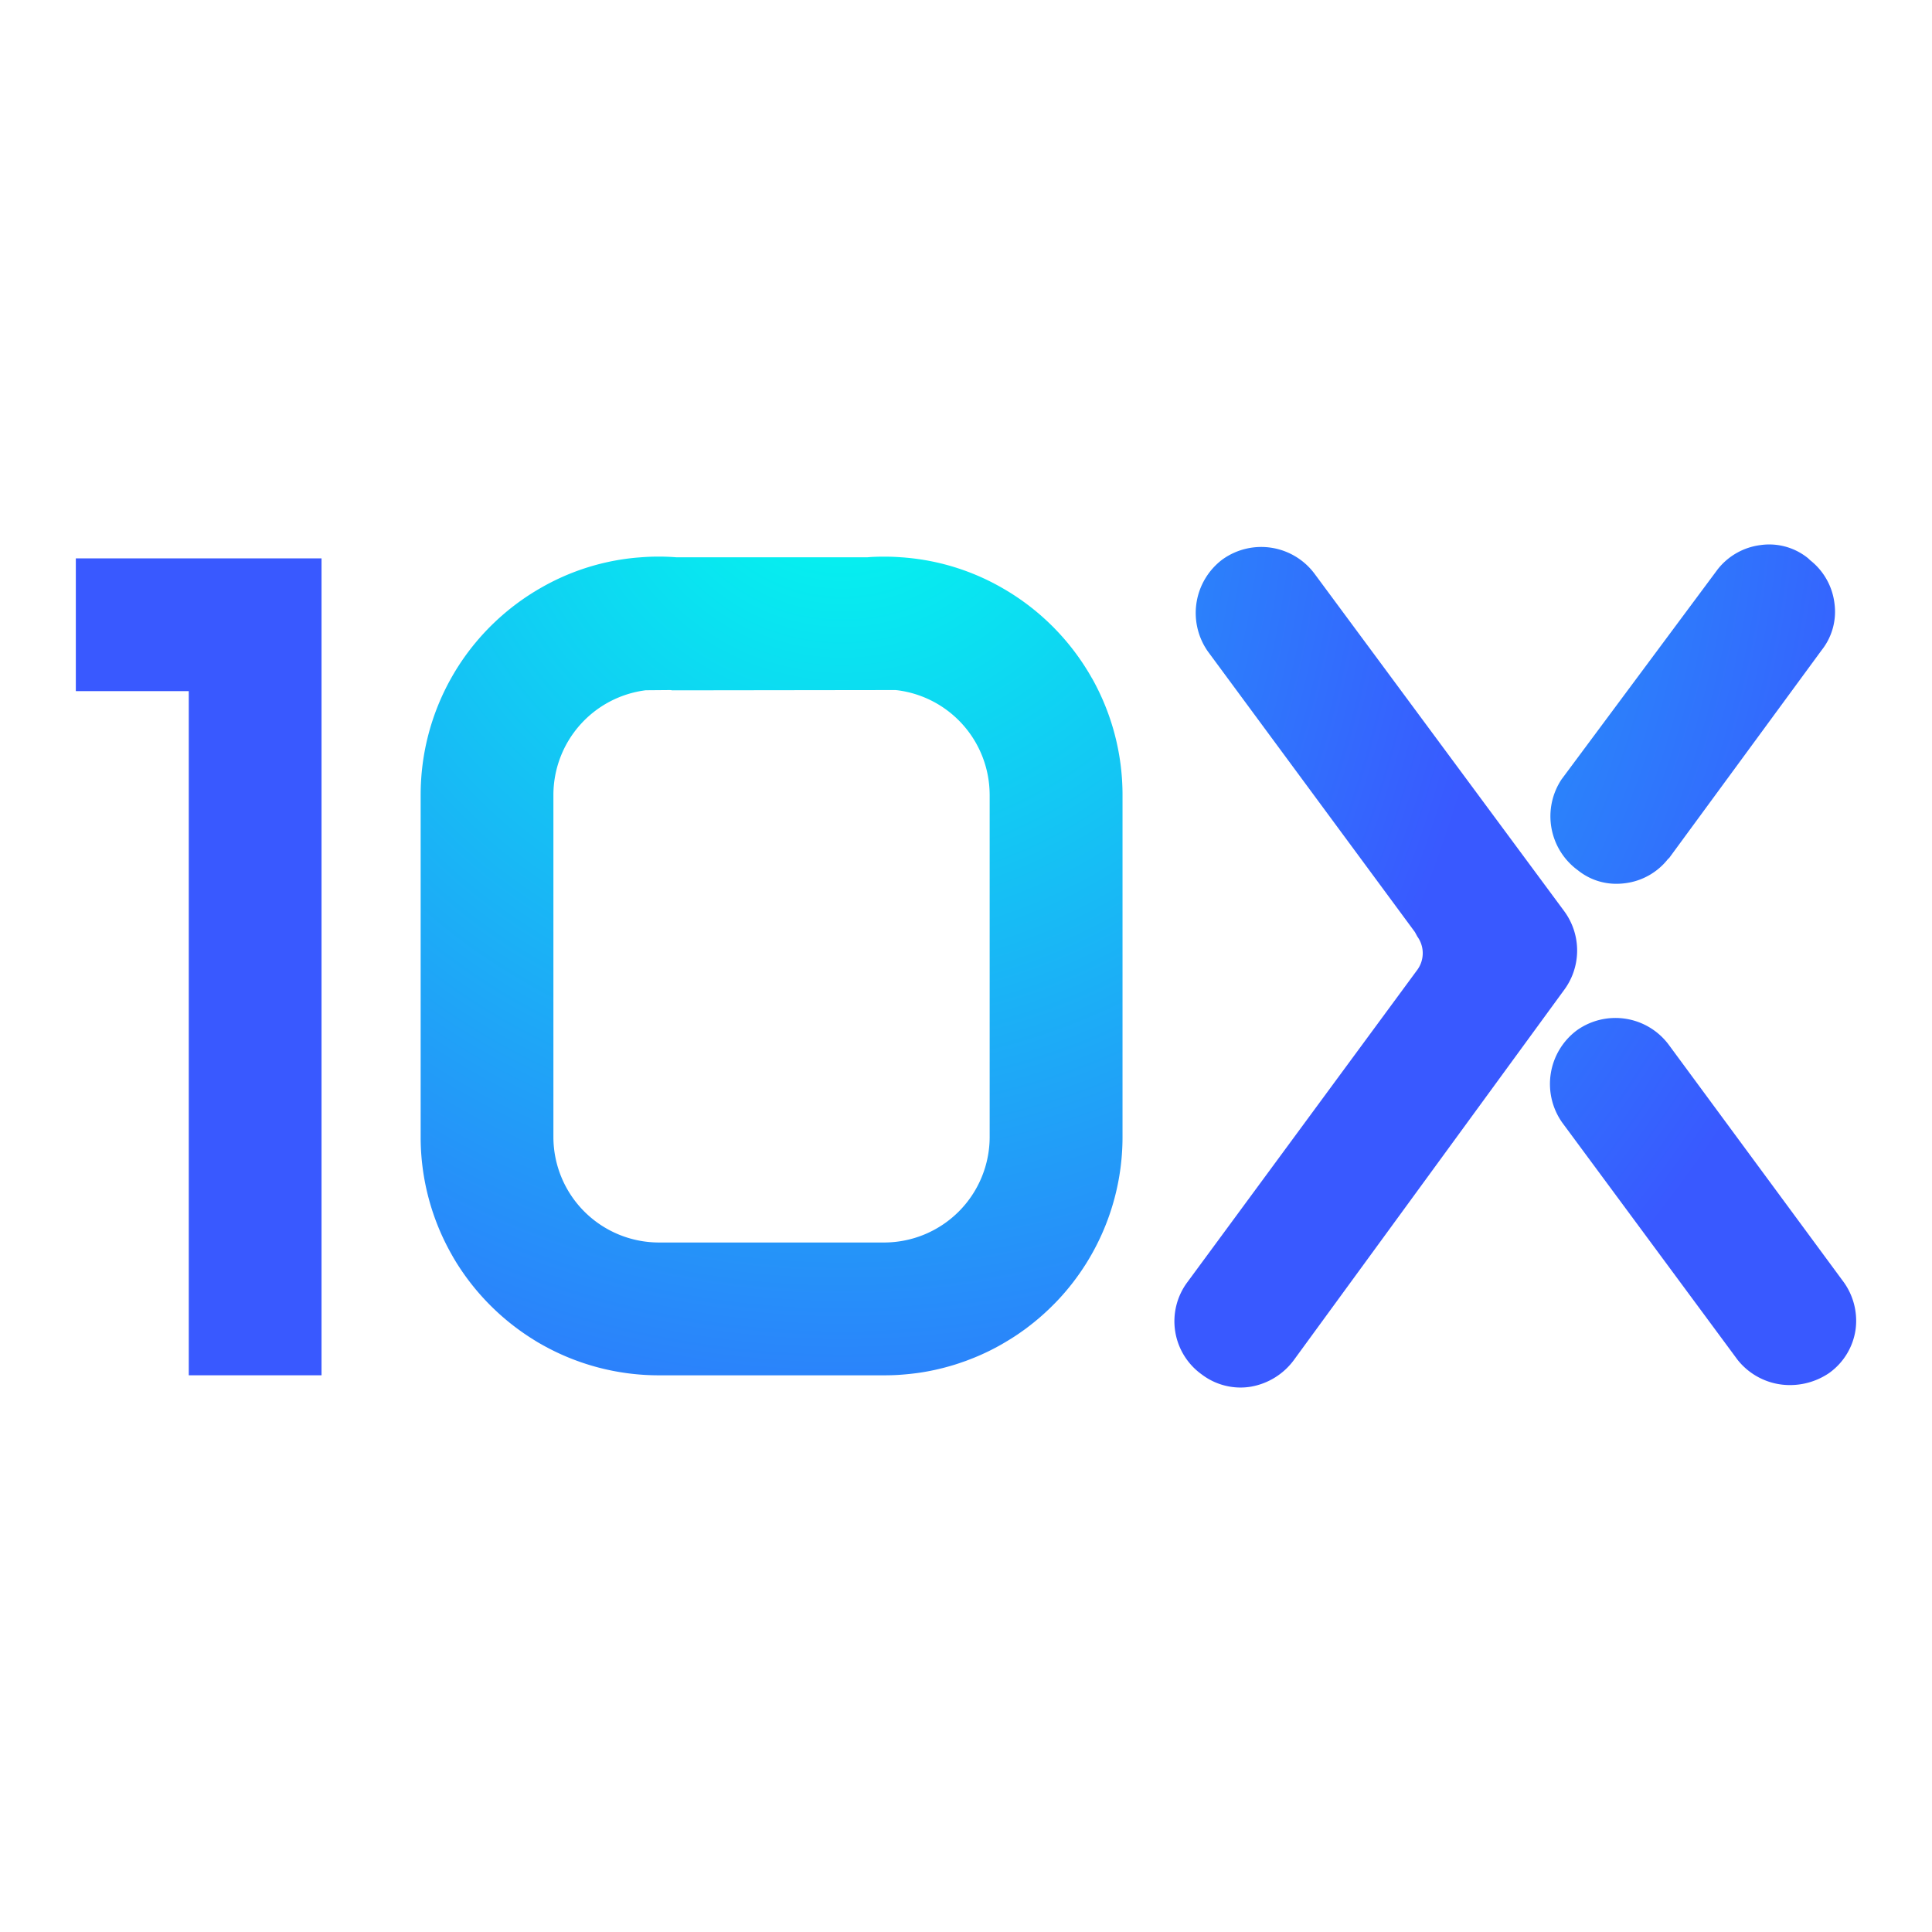 <svg xmlns="http://www.w3.org/2000/svg" xmlns:xlink="http://www.w3.org/1999/xlink" width="150" height="150" viewBox="0 0 150 150">
  <defs>
    <radialGradient id="radial-gradient" cx="3.078" cy="-0.157" r="1.559" gradientTransform="translate(-1.162) scale(3.325 1)" gradientUnits="objectBoundingBox">
      <stop offset="0" stop-color="#0fe"/>
      <stop offset="1" stop-color="#3959ff"/>
    </radialGradient>
    <radialGradient id="radial-gradient-2" cx="0.586" cy="-0.154" r="1.556" gradientTransform="translate(-0.083) scale(1.167 1)" xlink:href="#radial-gradient"/>
    <radialGradient id="radial-gradient-3" cx="-2.523" cy="-0.337" r="3.754" gradientTransform="translate(-0.096) scale(1.192 1)" xlink:href="#radial-gradient"/>
    <radialGradient id="radial-gradient-4" cx="-2.345" cy="-1.601" r="3.469" gradientTransform="translate(-0.1) scale(1.199 1)" xlink:href="#radial-gradient"/>
    <radialGradient id="radial-gradient-5" cx="-0.849" cy="-0.139" r="1.515" gradientTransform="translate(-0.543) scale(2.087 1)" xlink:href="#radial-gradient"/>
    <clipPath id="clip-_150">
      <rect width="150" height="150"/>
    </clipPath>
  </defs>
  <g id="_150" data-name="150" clip-path="url(#clip-_150)">
    <g id="_10X_logo-01" data-name="10X logo-01" transform="translate(-74.063 4.588)">
      <path id="Path_72691" data-name="Path 72691" d="M79.95,51.387h8.769v53.118H99.027V41.08H79.95Z" transform="translate(0 -2.316)" fill="url(#radial-gradient)"/>
      <path id="Path_72692" data-name="Path 72692" d="M216.312,50.071c-.153-.276-.315-.54-.483-.807a18.58,18.58,0,0,0-6.488-6.186,18.164,18.164,0,0,0-7.479-2.342c-.086-.01-.175-.016-.289-.022-.432-.035-.883-.054-1.373-.054s-.94.016-1.322.051l-14.8,0a17.619,17.619,0,0,0-2.777,0l-.251.019a18.133,18.133,0,0,0-7.486,2.342,18.553,18.553,0,0,0-6.488,6.186c-.168.267-.327.534-.492.826a18.5,18.5,0,0,0-2.373,9.065V85.721a18.469,18.469,0,0,0,2.415,9.138c.14.254.292.505.448.753a18.62,18.62,0,0,0,5.983,5.891c.168.108.337.207.505.3a18.46,18.46,0,0,0,9.141,2.418H200.2c.432,0,.852-.013,1.236-.041s.772-.064,1.16-.114l.108-.013c.315-.041.626-.092.944-.153l.207-.041c.194-.038.384-.079.581-.127s.388-.092.575-.146c.429-.114.855-.245,1.252-.388.153-.051.3-.1.442-.159a17.572,17.572,0,0,0,1.744-.759c.133-.067.261-.133.388-.2.172-.092.343-.184.508-.28s.33-.194.486-.289.327-.2.492-.308.318-.21.464-.315.305-.213.461-.33l.057-.044c.111-.086.226-.172.324-.251s.213-.165.3-.241a18.225,18.225,0,0,0,1.414-1.287c.137-.137.273-.276.4-.413a18.482,18.482,0,0,0,4.96-12.6V59.155a18.48,18.48,0,0,0-2.364-9.046Zm-7.924,9.084V85.721a8.2,8.2,0,0,1-8.188,8.188H182.705a8.2,8.2,0,0,1-8.188-8.188V59.155a8.2,8.2,0,0,1,7.165-8.121l1.9-.016.194.022,17.3-.022.162.016A8.2,8.2,0,0,1,208.387,59.155Z" transform="translate(-57.488 -2.03)" fill="url(#radial-gradient-2)"/>
      <path id="Path_72693" data-name="Path 72693" d="M442.4,62.984a4.726,4.726,0,0,0,3,1.045,5.182,5.182,0,0,0,.664-.044,5.019,5.019,0,0,0,3.317-1.868l.108-.1L461.313,45.9a4.8,4.8,0,0,0,1-3.66,5.019,5.019,0,0,0-1.878-3.327l-.168-.159a4.784,4.784,0,0,0-3.686-1.023,5.028,5.028,0,0,0-3.333,1.884L441.128,55.918A5.187,5.187,0,0,0,442.4,62.984Z" transform="translate(-245.825)" fill="url(#radial-gradient-3)"/>
      <path id="Path_72694" data-name="Path 72694" d="M462.887,173.789l-13.488-18.3a5.159,5.159,0,0,0-7.1-1.157l-.057.041a5.2,5.2,0,0,0-1.122,7.149l13.618,18.422.048.06a5.181,5.181,0,0,0,4.032,1.9,5.407,5.407,0,0,0,3.012-.925l.067-.048a5.019,5.019,0,0,0,2.008-3.384A5.148,5.148,0,0,0,462.887,173.789Z" transform="translate(-245.769 -78.955)" fill="url(#radial-gradient-4)"/>
      <path id="Path_72695" data-name="Path 72695" d="M378.656,66.583l-19.385-26.2a5.161,5.161,0,0,0-7.1-1.157l-.054.038a5.2,5.2,0,0,0-1.131,7.149l16.068,21.777.194.356a2.2,2.2,0,0,1,.019,2.551L349.39,95.379a5.077,5.077,0,0,0,1.118,7.162,4.983,4.983,0,0,0,3,1.017,4.907,4.907,0,0,0,.832-.07,5.269,5.269,0,0,0,3.33-2.078L378.6,72.747A5.15,5.15,0,0,0,378.656,66.583Z" transform="translate(-183.141 -0.418)" fill="url(#radial-gradient-5)"/>
    </g>
  </g>
</svg>
